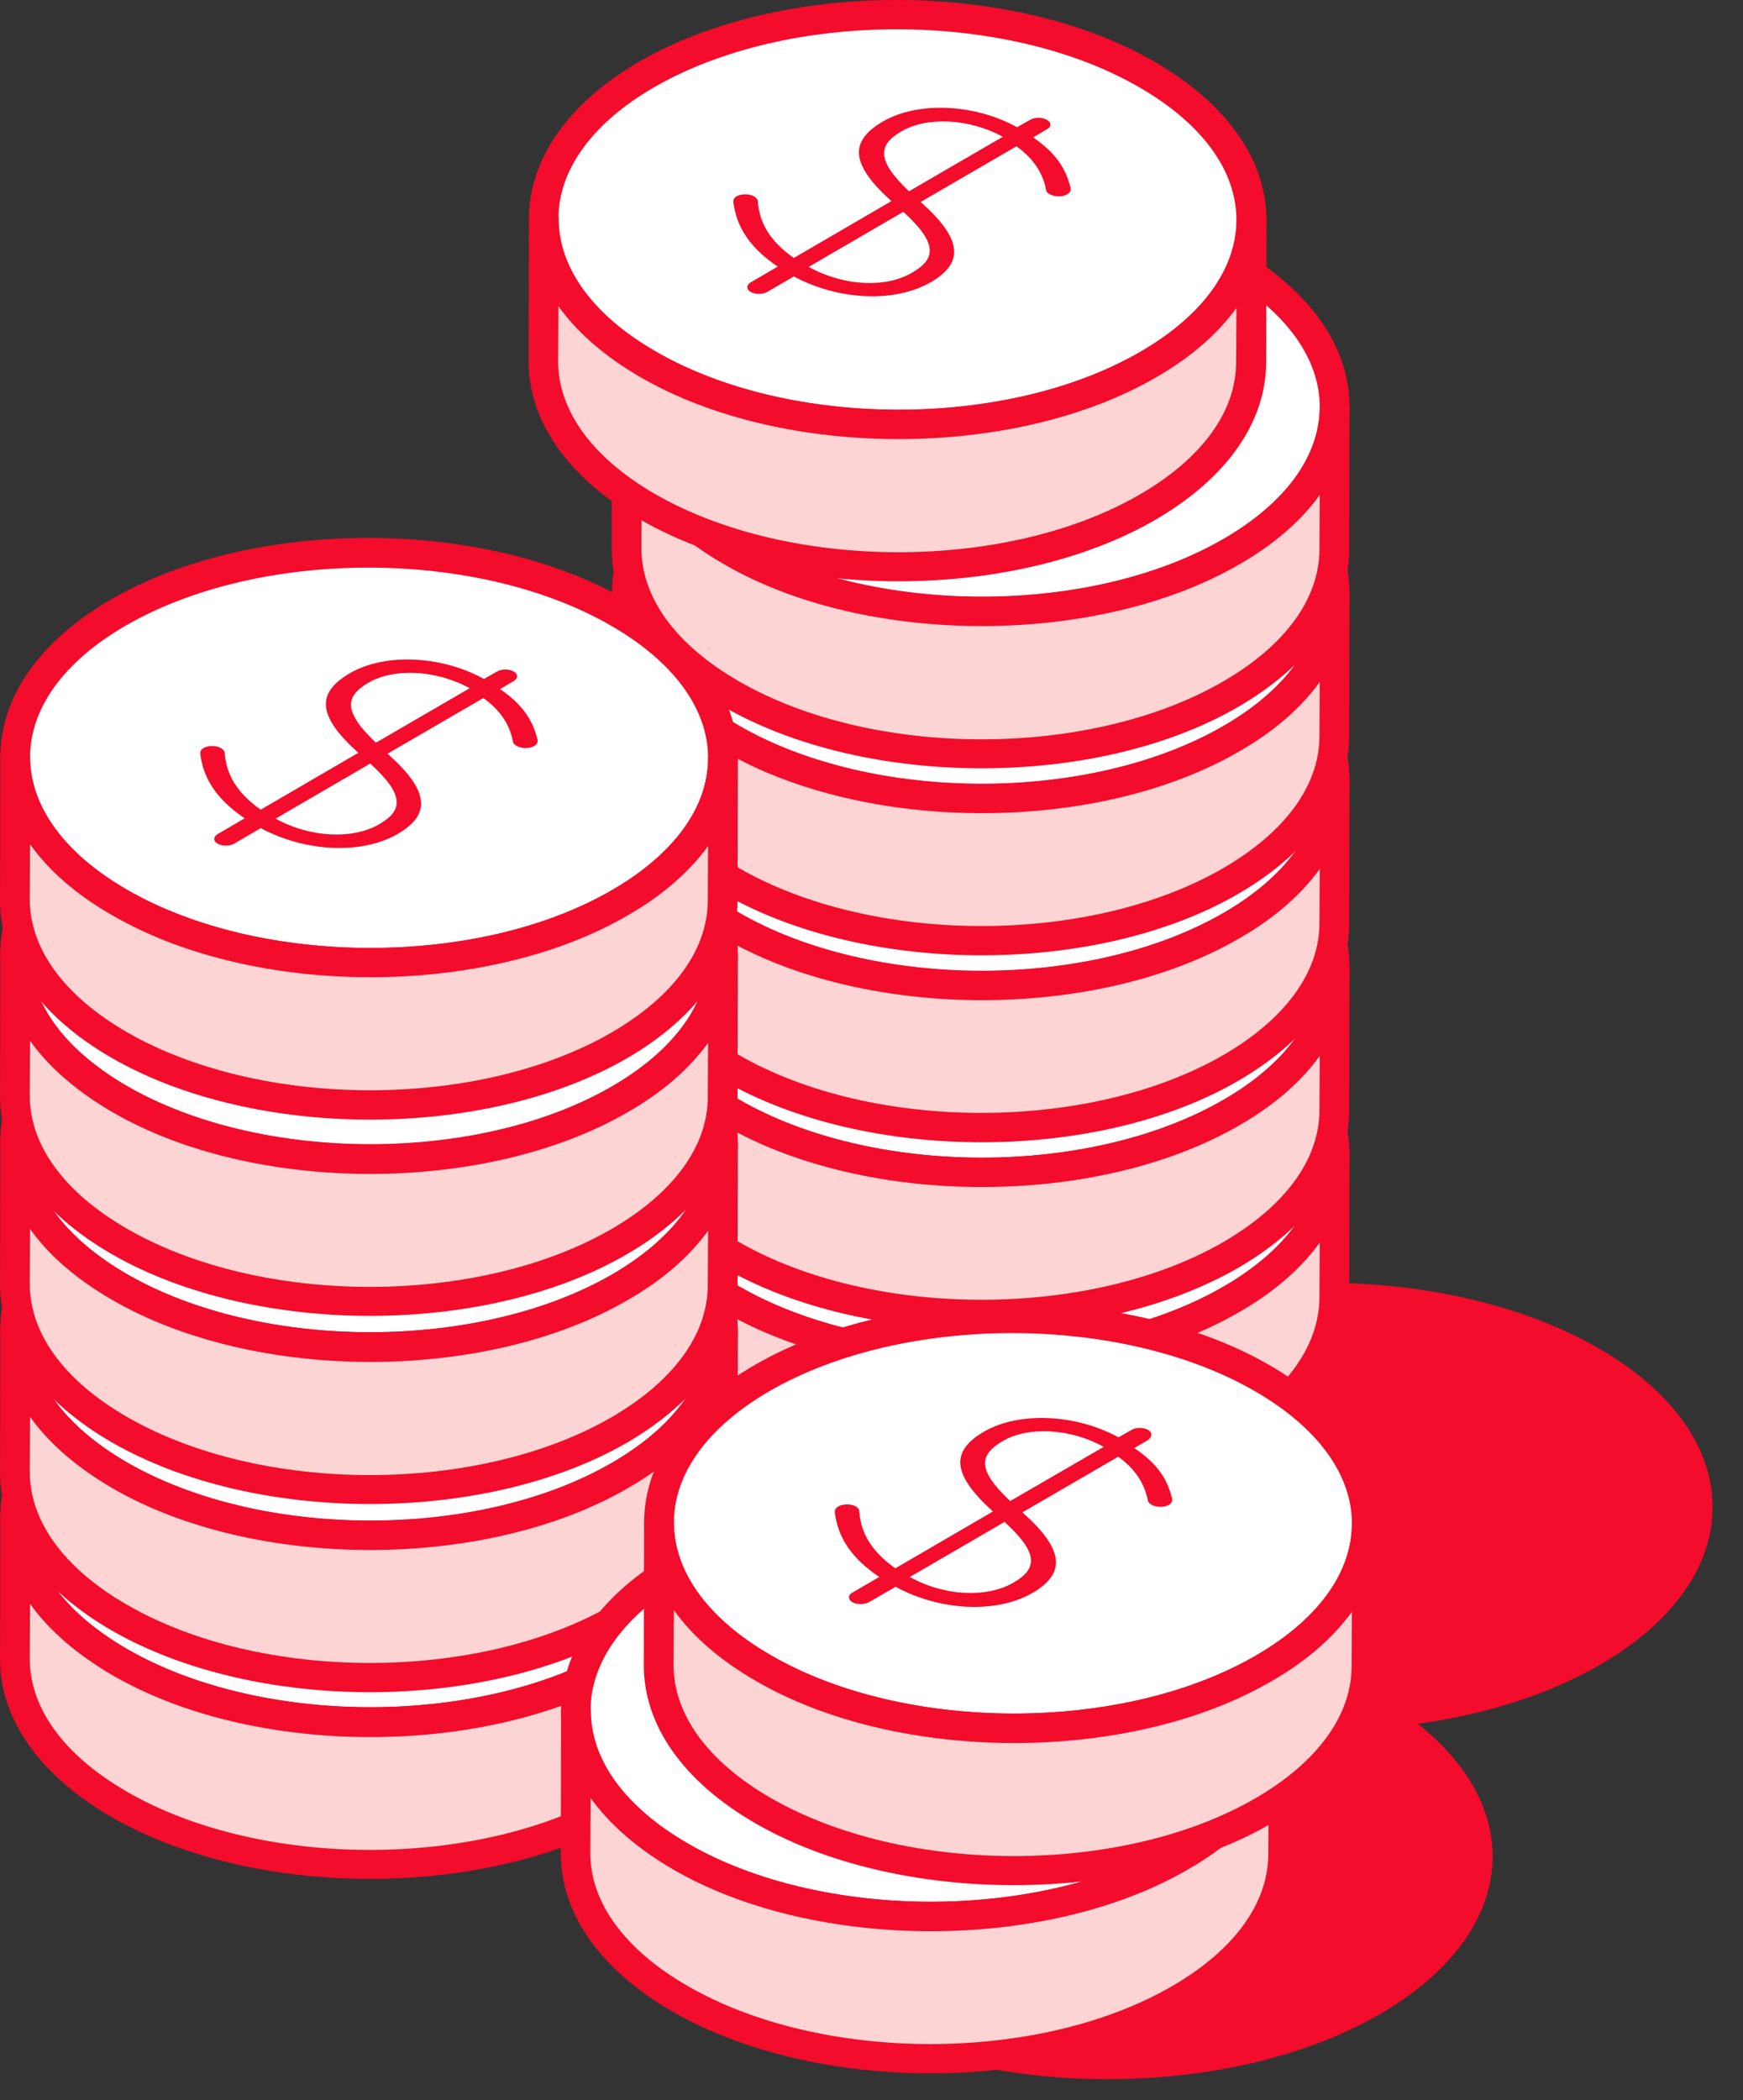 <svg width="44" height="53" viewBox="0 0 44 53" fill="none" xmlns="http://www.w3.org/2000/svg">
<rect x="0" y="0" width="44" height="53" fill="#333333" stroke="none"/>
<path d="M34.803 42.838C30.986 40.637 24.818 40.637 21.023 42.838C17.229 45.04 17.251 48.616 21.068 50.818C24.885 53.019 31.054 53.019 34.848 50.818C38.643 48.616 38.62 45.04 34.803 42.838Z" fill="#F30C2B"/>
<path d="M40.356 34.025C36.539 31.823 30.37 31.823 26.576 34.025C22.781 36.226 22.804 39.803 26.621 42.004C30.438 44.206 36.606 44.206 40.401 42.004C44.195 39.803 44.173 36.226 40.356 34.025Z" fill="#F30C2B"/>
<path d="M33.699 33.867L33.691 37.458C33.684 38.773 32.82 40.088 31.091 41.095C27.613 43.116 21.955 43.116 18.461 41.095C16.703 40.081 15.824 38.743 15.824 37.413L15.831 33.822C15.824 35.152 16.71 36.489 18.469 37.503C21.97 39.525 27.628 39.525 31.099 37.503C32.827 36.497 33.691 35.189 33.699 33.867Z" fill="#FCD4D4"/>
<path d="M24.78 42.973C22.421 42.973 20.069 42.455 18.266 41.418C16.44 40.366 15.433 38.938 15.441 37.406L15.448 33.814C15.448 33.604 15.613 33.438 15.824 33.438C16.034 33.438 16.199 33.611 16.199 33.814V33.822C16.199 35.069 17.071 36.264 18.649 37.173C22.038 39.126 27.538 39.134 30.904 37.173C32.452 36.271 33.308 35.099 33.316 33.859C33.316 33.649 33.466 33.484 33.691 33.484C33.902 33.484 34.067 33.656 34.067 33.859L34.059 37.451C34.052 38.961 33.068 40.366 31.279 41.41C29.491 42.455 27.139 42.973 24.78 42.973ZM16.199 36.031L16.192 37.413C16.192 38.668 17.056 39.855 18.641 40.772C22.03 42.733 27.53 42.733 30.896 40.772C32.444 39.87 33.3 38.698 33.308 37.458L33.316 36.076C32.842 36.73 32.166 37.323 31.287 37.827C27.71 39.9 21.872 39.908 18.281 37.827C17.379 37.308 16.673 36.699 16.199 36.031Z" fill="#F30C2B"/>
<path d="M31.061 30.185C34.563 32.206 34.578 35.482 31.099 37.503C27.62 39.525 21.962 39.525 18.469 37.503C14.967 35.482 14.952 32.206 18.431 30.185C21.902 28.164 27.56 28.164 31.061 30.185Z" fill="white"/>
<path d="M24.788 39.389C22.428 39.389 20.076 38.871 18.273 37.834C16.455 36.782 15.448 35.362 15.448 33.837C15.448 32.319 16.432 30.906 18.228 29.862C21.805 27.788 27.643 27.781 31.242 29.862C33.06 30.914 34.067 32.334 34.067 33.859C34.067 35.377 33.083 36.79 31.287 37.834C29.499 38.871 27.147 39.389 24.788 39.389ZM24.735 29.043C22.518 29.043 20.302 29.531 18.611 30.508C17.056 31.41 16.2 32.59 16.2 33.829C16.2 35.077 17.071 36.264 18.649 37.18C22.038 39.134 27.538 39.141 30.904 37.18C32.459 36.279 33.316 35.099 33.316 33.859C33.316 32.612 32.444 31.425 30.866 30.516C29.175 29.531 26.951 29.043 24.735 29.043Z" fill="#F30C2B"/>
<path d="M31.061 25.467C34.563 27.488 34.578 30.764 31.099 32.785C27.62 34.806 21.962 34.806 18.469 32.785C14.967 30.764 14.952 27.488 18.431 25.467C21.902 23.445 27.56 23.445 31.061 25.467Z" fill="white"/>
<path d="M24.788 34.671C22.436 34.671 20.076 34.152 18.273 33.115C16.455 32.063 15.448 30.643 15.448 29.118C15.448 27.6 16.432 26.188 18.228 25.143C21.805 23.062 27.643 23.062 31.242 25.143C33.06 26.195 34.067 27.615 34.067 29.141C34.067 30.659 33.083 32.071 31.279 33.115C29.499 34.152 27.147 34.671 24.788 34.671ZM24.735 24.325C22.518 24.325 20.302 24.813 18.611 25.797C17.056 26.699 16.2 27.878 16.2 29.118C16.2 30.365 17.071 31.553 18.649 32.462C22.038 34.423 27.538 34.423 30.904 32.462C32.459 31.56 33.316 30.381 33.316 29.141C33.316 27.893 32.444 26.706 30.866 25.797C29.175 24.813 26.951 24.325 24.735 24.325Z" fill="#F30C2B"/>
<path d="M33.699 29.156L33.691 32.747C33.684 34.062 32.82 35.377 31.091 36.384C27.613 38.405 21.955 38.405 18.461 36.384C16.703 35.37 15.824 34.032 15.824 32.702L15.831 29.111C15.824 30.441 16.71 31.778 18.469 32.792C21.97 34.813 27.628 34.813 31.099 32.792C32.827 31.785 33.691 30.471 33.699 29.156Z" fill="#FCD4D4"/>
<path d="M24.78 38.255C22.421 38.255 20.069 37.736 18.266 36.699C16.44 35.648 15.433 34.22 15.441 32.687L15.448 29.096C15.448 28.885 15.613 28.72 15.824 28.72C16.034 28.72 16.199 28.893 16.199 29.096V29.103C16.199 30.35 17.071 31.545 18.649 32.454C22.038 34.415 27.538 34.415 30.904 32.454C32.452 31.553 33.308 30.381 33.316 29.141C33.316 28.93 33.481 28.765 33.691 28.765C33.902 28.765 34.067 28.938 34.067 29.141L34.059 32.732C34.052 34.242 33.068 35.648 31.279 36.692C29.491 37.736 27.139 38.255 24.78 38.255ZM16.199 31.312L16.192 32.695C16.192 33.949 17.056 35.137 18.641 36.053C22.03 38.007 27.53 38.014 30.896 36.053C32.444 35.152 33.3 33.98 33.308 32.74L33.316 31.357C32.842 32.011 32.166 32.605 31.287 33.108C27.71 35.189 21.88 35.189 18.281 33.108C17.379 32.59 16.673 31.981 16.199 31.312Z" fill="#F30C2B"/>
<path d="M31.061 20.748C34.563 22.769 34.578 26.045 31.099 28.066C27.62 30.087 21.962 30.087 18.469 28.066C14.967 26.045 14.952 22.769 18.431 20.748C21.902 18.727 27.56 18.727 31.061 20.748Z" fill="white"/>
<path d="M24.788 29.952C22.436 29.952 20.076 29.434 18.273 28.397C16.455 27.345 15.448 25.925 15.448 24.4C15.448 22.882 16.432 21.469 18.228 20.425C21.805 18.351 27.643 18.344 31.242 20.425C33.06 21.477 34.067 22.897 34.067 24.422C34.067 25.94 33.083 27.352 31.279 28.397C29.499 29.434 27.147 29.952 24.788 29.952ZM24.735 19.606C22.518 19.606 20.302 20.094 18.611 21.079C17.056 21.98 16.2 23.16 16.2 24.4C16.2 25.647 17.071 26.834 18.649 27.743C22.038 29.704 27.538 29.704 30.904 27.743C32.459 26.842 33.316 25.662 33.316 24.422C33.316 23.175 32.444 21.988 30.866 21.079C29.175 20.094 26.951 19.606 24.735 19.606Z" fill="#F30C2B"/>
<path d="M33.699 24.437L33.691 28.029C33.684 29.344 32.82 30.659 31.091 31.665C27.613 33.687 21.955 33.687 18.461 31.665C16.703 30.651 15.824 29.314 15.824 27.984L15.831 24.392C15.824 25.722 16.71 27.059 18.469 28.074C21.97 30.095 27.628 30.095 31.099 28.074C32.827 27.067 33.691 25.752 33.699 24.437Z" fill="#FCD4D4"/>
<path d="M24.78 33.544C22.421 33.544 20.069 33.025 18.266 31.988C16.44 30.936 15.433 29.509 15.441 27.976L15.448 24.385C15.448 24.174 15.613 24.009 15.824 24.009C16.034 24.009 16.199 24.182 16.199 24.385V24.392C16.199 25.639 17.071 26.834 18.649 27.743C22.038 29.704 27.538 29.704 30.904 27.743C32.452 26.842 33.308 25.669 33.316 24.43C33.316 24.219 33.481 24.054 33.691 24.054C33.879 24.047 34.067 24.219 34.067 24.43L34.059 28.021C34.052 29.531 33.068 30.936 31.279 31.981C29.491 33.018 27.132 33.544 24.78 33.544ZM16.199 26.594L16.192 27.976C16.192 29.231 17.056 30.418 18.641 31.335C22.03 33.288 27.53 33.288 30.896 31.335C32.444 30.433 33.3 29.261 33.308 28.029L33.316 26.646C32.842 27.3 32.166 27.893 31.287 28.397C27.71 30.471 21.88 30.478 18.281 28.397C17.379 27.871 16.673 27.262 16.199 26.594Z" fill="#F30C2B"/>
<path d="M31.061 16.037C34.563 18.058 34.578 21.334 31.099 23.355C27.62 25.376 21.962 25.376 18.469 23.355C14.967 21.334 14.952 18.058 18.431 16.037C21.902 14.016 27.56 14.016 31.061 16.037Z" fill="white"/>
<path d="M24.788 25.234C22.428 25.234 20.076 24.715 18.273 23.678C16.455 22.626 15.448 21.206 15.448 19.681C15.448 18.163 16.432 16.758 18.228 15.714C21.805 13.633 27.643 13.633 31.242 15.714C33.06 16.766 34.067 18.186 34.067 19.711C34.067 21.229 33.083 22.641 31.287 23.686C29.499 24.715 27.147 25.234 24.788 25.234ZM24.735 14.887C22.518 14.887 20.302 15.376 18.611 16.36C17.056 17.262 16.2 18.441 16.2 19.681C16.2 20.928 17.071 22.116 18.649 23.032C22.038 24.993 27.538 24.993 30.904 23.032C32.459 22.131 33.316 20.951 33.316 19.711C33.316 18.464 32.444 17.277 30.866 16.367C29.175 15.383 26.951 14.887 24.735 14.887Z" fill="#F30C2B"/>
<path d="M33.699 19.719L33.691 23.31C33.684 24.625 32.82 25.94 31.091 26.947C27.613 28.968 21.955 28.968 18.461 26.947C16.703 25.932 15.824 24.595 15.824 23.265L15.831 19.674C15.824 21.003 16.71 22.341 18.469 23.355C21.97 25.376 27.628 25.376 31.099 23.355C32.827 22.348 33.691 21.034 33.699 19.719Z" fill="#FCD4D4"/>
<path d="M24.78 28.825C22.421 28.825 20.069 28.307 18.266 27.27C16.44 26.218 15.433 24.79 15.441 23.258L15.448 19.666C15.448 19.456 15.613 19.29 15.824 19.29C16.034 19.29 16.199 19.463 16.199 19.666V19.674C16.199 20.921 17.071 22.116 18.649 23.025C22.038 24.986 27.538 24.986 30.904 23.025C32.452 22.123 33.308 20.951 33.316 19.711C33.316 19.501 33.481 19.335 33.691 19.335C33.902 19.335 34.067 19.508 34.067 19.711L34.059 23.303C34.052 24.813 33.068 26.218 31.279 27.262C29.491 28.307 27.139 28.825 24.78 28.825ZM16.199 21.875L16.192 23.258C16.192 24.512 17.056 25.7 18.641 26.616C22.03 28.577 27.53 28.57 30.896 26.616C32.444 25.715 33.3 24.542 33.308 23.31L33.316 21.928C32.842 22.581 32.166 23.175 31.287 23.678C27.71 25.76 21.872 25.76 18.281 23.678C17.379 23.16 16.673 22.544 16.199 21.875Z" fill="#F30C2B"/>
<path d="M31.061 11.318C34.563 13.339 34.578 16.616 31.099 18.637C27.62 20.658 21.962 20.658 18.469 18.637C14.967 16.616 14.952 13.339 18.431 11.318C21.902 9.297 27.56 9.297 31.061 11.318Z" fill="white"/>
<path d="M24.788 20.515C22.436 20.515 20.076 19.997 18.273 18.96C16.455 17.908 15.448 16.488 15.448 14.963C15.448 13.445 16.432 12.032 18.228 10.988C21.805 8.914 27.643 8.906 31.242 10.988C33.06 12.04 34.067 13.46 34.067 14.985C34.067 16.503 33.083 17.915 31.287 18.96C29.499 19.997 27.147 20.515 24.788 20.515ZM24.735 10.176C22.518 10.176 20.302 10.665 18.611 11.642C17.056 12.543 16.2 13.723 16.2 14.963C16.2 16.21 17.071 17.397 18.649 18.314C22.038 20.275 27.538 20.275 30.904 18.314C32.459 17.412 33.316 16.232 33.316 14.992C33.316 13.745 32.444 12.558 30.866 11.649C29.175 10.665 26.951 10.176 24.735 10.176Z" fill="#F30C2B"/>
<path d="M33.699 15L33.691 18.591C33.684 19.906 32.82 21.221 31.091 22.228C27.613 24.249 21.955 24.249 18.461 22.228C16.703 21.214 15.824 19.876 15.824 18.546L15.831 14.955C15.824 16.285 16.71 17.622 18.469 18.637C21.97 20.658 27.628 20.658 31.099 18.637C32.827 17.63 33.691 16.315 33.699 15Z" fill="#FCD4D4"/>
<path d="M24.78 24.107C22.421 24.107 20.069 23.588 18.266 22.551C16.44 21.499 15.433 20.072 15.441 18.539L15.448 14.947C15.448 14.737 15.613 14.572 15.824 14.572C16.034 14.572 16.199 14.745 16.199 14.947V14.955C16.199 16.202 17.071 17.397 18.649 18.306C22.038 20.267 27.538 20.267 30.904 18.306C32.452 17.404 33.308 16.232 33.316 14.992C33.316 14.782 33.481 14.617 33.691 14.617C33.902 14.617 34.067 14.79 34.067 14.992L34.059 18.584C34.052 20.094 33.068 21.499 31.279 22.544C29.491 23.588 27.139 24.107 24.78 24.107ZM16.199 17.156L16.192 18.539C16.192 19.794 17.056 20.981 18.641 21.898C22.03 23.859 27.53 23.859 30.896 21.898C32.444 20.996 33.3 19.824 33.308 18.591L33.316 17.209C32.842 17.863 32.166 18.456 31.287 18.96C27.71 21.041 21.872 21.041 18.281 18.96C17.379 18.441 16.673 17.833 16.199 17.156Z" fill="#F30C2B"/>
<path d="M31.061 6.6C34.563 8.621 34.578 11.897 31.099 13.918C27.62 15.939 21.962 15.939 18.469 13.918C14.967 11.897 14.952 8.621 18.431 6.6C21.902 4.579 27.56 4.579 31.061 6.6Z" fill="white"/>
<path d="M24.788 15.796C22.428 15.796 20.076 15.278 18.273 14.241C16.455 13.189 15.448 11.769 15.448 10.244C15.448 8.726 16.432 7.314 18.228 6.269C21.805 4.188 27.643 4.188 31.242 6.269C33.06 7.321 34.067 8.741 34.067 10.266C34.067 11.784 33.083 13.197 31.287 14.241C29.499 15.278 27.147 15.796 24.788 15.796ZM24.735 5.458C22.518 5.458 20.302 5.946 18.611 6.923C17.056 7.824 16.2 9.004 16.2 10.244C16.2 11.491 17.071 12.678 18.649 13.595C22.038 15.549 27.538 15.556 30.904 13.595C32.459 12.693 33.316 11.514 33.316 10.274C33.316 9.027 32.444 7.84 30.866 6.93C29.175 5.946 26.951 5.458 24.735 5.458Z" fill="#F30C2B"/>
<path d="M33.699 10.281L33.691 13.873C33.684 15.188 32.82 16.503 31.091 17.51C27.613 19.531 21.955 19.531 18.461 17.51C16.703 16.495 15.824 15.158 15.824 13.828L15.831 10.236C15.824 11.566 16.71 12.904 18.469 13.918C21.97 15.939 27.628 15.939 31.099 13.918C32.827 12.911 33.691 11.596 33.699 10.281Z" fill="#FCD4D4"/>
<path d="M24.78 19.388C22.421 19.388 20.069 18.87 18.266 17.833C16.44 16.781 15.433 15.353 15.441 13.82L15.448 10.229C15.448 10.018 15.636 9.861 15.824 9.853C16.034 9.853 16.199 10.026 16.199 10.229V10.236C16.199 11.484 17.071 12.678 18.649 13.588C22.038 15.541 27.538 15.549 30.904 13.588C32.452 12.686 33.308 11.514 33.316 10.274C33.316 10.064 33.481 9.898 33.691 9.898C33.879 9.898 34.067 10.064 34.067 10.274L34.059 13.866C34.052 15.376 33.068 16.781 31.279 17.825C29.491 18.87 27.139 19.388 24.78 19.388ZM16.199 12.445L16.192 13.828C16.192 15.083 17.056 16.27 18.641 17.186C22.03 19.148 27.53 19.148 30.896 17.186C32.444 16.285 33.3 15.113 33.308 13.873L33.316 12.491C32.842 13.144 32.166 13.738 31.287 14.241C27.71 16.315 21.872 16.323 18.281 14.241C17.379 13.723 16.673 13.114 16.199 12.445Z" fill="#F30C2B"/>
<path d="M28.958 1.881C32.459 3.902 32.474 7.178 28.995 9.2C25.516 11.221 19.859 11.221 16.365 9.2C12.863 7.178 12.848 3.902 16.327 1.881C19.806 -0.14 25.456 -0.14 28.958 1.881Z" fill="white"/>
<path d="M22.691 11.085C20.34 11.085 17.98 10.567 16.177 9.53C14.359 8.478 13.352 7.058 13.352 5.533C13.352 4.015 14.336 2.603 16.132 1.558C19.708 -0.516 25.546 -0.523 29.145 1.558C30.964 2.61 31.971 4.03 31.971 5.555C31.971 7.073 30.986 8.486 29.183 9.53C27.402 10.559 25.043 11.085 22.691 11.085ZM22.631 0.739C20.415 0.739 18.198 1.228 16.508 2.204C14.952 3.106 14.096 4.286 14.096 5.525C14.096 6.773 14.967 7.96 16.545 8.869C19.934 10.83 25.434 10.83 28.8 8.869C30.355 7.967 31.212 6.788 31.212 5.548C31.212 4.301 30.34 3.113 28.762 2.204C27.079 1.228 24.855 0.739 22.631 0.739Z" fill="#F30C2B"/>
<path d="M31.595 5.563L31.587 9.154C31.587 10.469 30.716 11.784 28.988 12.791C25.509 14.812 19.851 14.812 16.357 12.791C14.599 11.777 13.72 10.439 13.72 9.109L13.727 5.518C13.727 6.848 14.607 8.185 16.365 9.2C19.866 11.221 25.524 11.221 28.995 9.2C30.723 8.193 31.595 6.878 31.595 5.563Z" fill="#FCD4D4"/>
<path d="M22.684 14.669C20.324 14.669 17.973 14.151 16.169 13.114C14.344 12.062 13.337 10.635 13.344 9.102L13.352 5.51C13.352 5.3 13.517 5.135 13.727 5.135C13.938 5.135 14.103 5.307 14.103 5.51V5.518C14.103 6.765 14.975 7.96 16.553 8.869C19.941 10.83 25.441 10.83 28.807 8.869C30.355 7.967 31.212 6.795 31.219 5.555C31.219 5.345 31.384 5.18 31.595 5.18C31.805 5.18 31.971 5.353 31.971 5.555L31.963 9.147C31.956 10.657 30.971 12.062 29.183 13.107C27.387 14.151 25.035 14.669 22.684 14.669ZM14.096 7.727L14.088 9.109C14.088 10.364 14.952 11.551 16.538 12.468C19.926 14.421 25.426 14.429 28.792 12.468C30.34 11.566 31.197 10.394 31.204 9.154L31.212 7.772C30.738 8.426 30.062 9.019 29.183 9.523C25.607 11.596 19.776 11.604 16.177 9.523C15.275 9.004 14.576 8.396 14.096 7.727Z" fill="#F30C2B"/>
<path d="M15.621 34.626C19.122 36.647 19.137 39.923 15.659 41.944C12.18 43.965 6.522 43.965 3.028 41.944C-0.473 39.923 -0.488 36.647 2.99 34.626C6.462 32.605 12.12 32.605 15.621 34.626Z" fill="white"/>
<path d="M9.347 43.83C6.988 43.83 4.636 43.311 2.833 42.275C1.014 41.223 0.008 39.803 0.008 38.277C0.008 36.76 0.992 35.347 2.788 34.303C6.364 32.221 12.202 32.221 15.801 34.303C17.619 35.355 18.626 36.775 18.626 38.3C18.626 39.818 17.642 41.23 15.846 42.275C14.058 43.311 11.706 43.83 9.347 43.83ZM9.294 33.484C7.078 33.484 4.861 33.972 3.171 34.949C1.615 35.85 0.759 37.03 0.759 38.27C0.759 39.517 1.631 40.704 3.208 41.613C6.597 43.567 12.097 43.574 15.463 41.613C17.018 40.712 17.875 39.532 17.875 38.292C17.875 37.045 17.003 35.858 15.425 34.949C13.735 33.972 11.511 33.484 9.294 33.484Z" fill="#F30C2B"/>
<path d="M18.258 38.307L18.251 41.899C18.243 43.214 17.379 44.529 15.651 45.535C12.172 47.557 6.514 47.557 3.021 45.535C1.262 44.521 0.383 43.184 0.383 41.854L0.391 38.262C0.383 39.592 1.27 40.93 3.028 41.944C6.529 43.965 12.187 43.965 15.659 41.944C17.387 40.937 18.251 39.63 18.258 38.307Z" fill="#FCD4D4"/>
<path d="M9.339 47.414C6.988 47.414 4.628 46.895 2.825 45.859C0.999 44.807 -0.007 43.379 4.17526e-05 41.846L0.008 38.255C0.008 38.044 0.173 37.879 0.383 37.879C0.594 37.879 0.759 38.052 0.759 38.255C0.759 39.51 1.623 40.697 3.208 41.613C6.597 43.567 12.097 43.575 15.463 41.613C17.011 40.712 17.867 39.54 17.875 38.307C17.875 38.097 18.04 37.932 18.251 37.932C18.453 37.962 18.626 38.105 18.626 38.307L18.619 41.899C18.611 43.409 17.627 44.814 15.839 45.859C14.05 46.895 11.699 47.414 9.339 47.414ZM0.759 40.471L0.751 41.854C0.751 43.109 1.615 44.296 3.201 45.212C6.59 47.173 12.089 47.173 15.456 45.212C17.003 44.311 17.86 43.139 17.867 41.906L17.875 40.524C17.402 41.178 16.725 41.771 15.846 42.275C12.27 44.356 6.432 44.356 2.84 42.275C1.939 41.749 1.232 41.14 0.759 40.471Z" fill="#F30C2B"/>
<path d="M15.621 29.907C19.122 31.928 19.137 35.204 15.659 37.225C12.18 39.246 6.522 39.246 3.028 37.225C-0.473 35.204 -0.488 31.928 2.99 29.907C6.462 27.886 12.12 27.886 15.621 29.907Z" fill="white"/>
<path d="M9.347 39.111C6.988 39.111 4.636 38.593 2.833 37.556C1.014 36.504 0.008 35.084 0.008 33.559C0.008 32.041 0.992 30.628 2.788 29.584C6.364 27.51 12.202 27.503 15.801 29.584C17.619 30.636 18.626 32.056 18.626 33.581C18.626 35.099 17.642 36.512 15.846 37.556C14.058 38.593 11.706 39.111 9.347 39.111ZM9.294 28.765C7.078 28.765 4.861 29.253 3.171 30.238C1.615 31.139 0.759 32.319 0.759 33.559C0.759 34.806 1.631 35.993 3.208 36.91C6.597 38.863 12.097 38.871 15.463 36.91C17.018 36.008 17.875 34.828 17.875 33.589C17.875 32.342 17.003 31.154 15.425 30.245C13.735 29.253 11.511 28.765 9.294 28.765Z" fill="#F30C2B"/>
<path d="M18.258 33.596L18.251 37.188C18.243 38.503 17.379 39.818 15.651 40.824C12.172 42.846 6.514 42.846 3.021 40.824C1.262 39.81 0.383 38.473 0.383 37.143L0.391 33.551C0.383 34.881 1.27 36.219 3.028 37.233C6.529 39.254 12.187 39.254 15.659 37.233C17.387 36.226 18.251 34.911 18.258 33.596Z" fill="#FCD4D4"/>
<path d="M9.339 42.703C6.988 42.703 4.628 42.184 2.825 41.148C0.999 40.096 -0.007 38.668 4.17526e-05 37.135L0.008 33.544C0.008 33.333 0.173 33.168 0.383 33.168C0.594 33.168 0.759 33.341 0.759 33.544C0.759 34.798 1.623 35.986 3.208 36.902C6.597 38.856 12.097 38.863 15.463 36.902C17.011 36.001 17.867 34.828 17.875 33.589C17.875 33.378 18.04 33.213 18.251 33.213C18.461 33.213 18.626 33.386 18.626 33.589L18.619 37.18C18.611 38.691 17.627 40.096 15.839 41.14C14.05 42.177 11.699 42.703 9.339 42.703ZM0.759 35.753L0.751 37.135C0.751 38.39 1.615 39.577 3.201 40.494C6.59 42.455 12.089 42.455 15.456 40.494C17.003 39.592 17.86 38.42 17.867 37.188L17.875 35.805C17.402 36.459 16.725 37.053 15.846 37.556C12.27 39.63 6.432 39.637 2.84 37.556C1.939 37.03 1.232 36.421 0.759 35.753Z" fill="#F30C2B"/>
<path d="M15.621 25.166C19.122 27.187 19.137 30.463 15.659 32.484C12.18 34.505 6.522 34.505 3.028 32.484C-0.473 30.463 -0.488 27.187 2.99 25.166C6.462 23.145 12.12 23.145 15.621 25.166Z" fill="white"/>
<path d="M9.347 34.363C6.995 34.363 4.636 33.844 2.833 32.807C1.014 31.756 0.008 30.335 0.008 28.81C0.008 27.292 0.992 25.88 2.788 24.835C6.364 22.754 12.202 22.754 15.801 24.835C17.619 25.887 18.626 27.307 18.626 28.833C18.626 30.35 17.642 31.763 15.846 32.807C14.058 33.844 11.706 34.363 9.347 34.363ZM9.294 24.024C7.078 24.024 4.861 24.512 3.171 25.489C1.615 26.391 0.759 27.57 0.759 28.81C0.759 30.057 1.631 31.244 3.208 32.154C6.597 34.107 12.097 34.107 15.463 32.154C17.018 31.252 17.875 30.072 17.875 28.833C17.875 27.585 17.003 26.398 15.425 25.489C13.735 24.512 11.511 24.024 9.294 24.024Z" fill="#F30C2B"/>
<path d="M18.258 28.848L18.251 32.439C18.243 33.754 17.379 35.069 15.651 36.076C12.172 38.097 6.514 38.097 3.021 36.076C1.262 35.062 0.383 33.724 0.383 32.394L0.391 28.803C0.383 30.133 1.27 31.47 3.028 32.484C6.529 34.505 12.187 34.505 15.659 32.484C17.387 31.477 18.251 30.163 18.258 28.848Z" fill="#FCD4D4"/>
<path d="M9.339 37.954C6.98 37.954 4.628 37.436 2.825 36.399C0.999 35.347 -0.007 33.919 4.17526e-05 32.387L0.008 28.795C0.008 28.585 0.173 28.419 0.383 28.419C0.594 28.412 0.759 28.592 0.759 28.795C0.759 30.05 1.623 31.237 3.208 32.154C6.597 34.107 12.097 34.107 15.463 32.154C17.011 31.252 17.867 30.08 17.875 28.848C17.875 28.637 18.04 28.472 18.251 28.472C18.461 28.472 18.626 28.645 18.626 28.848L18.619 32.439C18.611 33.949 17.627 35.355 15.839 36.399C14.05 37.436 11.699 37.954 9.339 37.954ZM0.759 31.012L0.751 32.394C0.751 33.649 1.615 34.836 3.201 35.753C6.59 37.714 12.089 37.714 15.456 35.753C17.003 34.851 17.86 33.679 17.867 32.439L17.875 31.057C17.402 31.71 16.725 32.304 15.846 32.807C12.27 34.889 6.439 34.889 2.84 32.807C1.939 32.289 1.232 31.68 0.759 31.012Z" fill="#F30C2B"/>
<path d="M15.621 20.417C19.122 22.439 19.137 25.715 15.659 27.736C12.18 29.757 6.522 29.757 3.028 27.736C-0.473 25.715 -0.488 22.439 2.99 20.417C6.462 18.396 12.12 18.396 15.621 20.417Z" fill="white"/>
<path d="M9.347 29.622C6.988 29.622 4.636 29.103 2.833 28.066C1.014 27.014 0.008 25.594 0.008 24.069C0.008 22.551 0.992 21.139 2.788 20.094C6.364 18.02 12.202 18.013 15.801 20.094C17.619 21.146 18.626 22.566 18.626 24.092C18.626 25.609 17.642 27.022 15.846 28.066C14.058 29.103 11.706 29.622 9.347 29.622ZM9.294 19.275C7.078 19.275 4.861 19.764 3.171 20.741C1.615 21.642 0.759 22.822 0.759 24.061C0.759 25.309 1.631 26.496 3.208 27.413C6.597 29.366 12.097 29.374 15.463 27.413C17.018 26.511 17.875 25.331 17.875 24.092C17.875 22.844 17.003 21.657 15.425 20.748C13.735 19.764 11.511 19.275 9.294 19.275Z" fill="#F30C2B"/>
<path d="M18.258 24.099L18.251 27.691C18.243 29.006 17.379 30.32 15.651 31.327C12.172 33.348 6.514 33.348 3.021 31.327C1.262 30.313 0.383 28.975 0.383 27.645L0.391 24.054C0.383 25.384 1.27 26.721 3.028 27.736C6.529 29.757 12.187 29.757 15.659 27.736C17.387 26.729 18.251 25.422 18.258 24.099Z" fill="#FCD4D4"/>
<path d="M9.339 33.206C6.988 33.206 4.628 32.687 2.825 31.65C0.999 30.598 -0.007 29.171 4.17526e-05 27.638L0.008 24.047C0.008 23.836 0.173 23.671 0.383 23.671C0.594 23.671 0.759 23.844 0.759 24.047C0.759 25.301 1.623 26.488 3.208 27.405C6.597 29.359 12.097 29.366 15.463 27.405C17.011 26.503 17.867 25.331 17.875 24.091C17.875 23.881 18.04 23.716 18.251 23.716C18.461 23.716 18.626 23.889 18.626 24.091L18.619 27.683C18.611 29.193 17.627 30.598 15.839 31.643C14.05 32.687 11.699 33.206 9.339 33.206ZM0.759 26.263L0.751 27.645C0.751 28.9 1.615 30.087 3.201 31.004C6.59 32.965 12.089 32.965 15.456 31.004C17.003 30.102 17.86 28.93 17.867 27.698L17.875 26.316C17.402 26.969 16.725 27.563 15.846 28.066C12.27 30.14 6.432 30.148 2.84 28.066C1.939 27.54 1.232 26.932 0.759 26.263Z" fill="#F30C2B"/>
<path d="M15.621 15.466C19.122 17.487 19.137 20.763 15.659 22.784C12.18 24.805 6.522 24.805 3.028 22.784C-0.473 20.763 -0.488 17.487 2.99 15.466C6.462 13.445 12.12 13.445 15.621 15.466Z" fill="white"/>
<path d="M9.347 24.663C6.988 24.663 4.636 24.144 2.833 23.107C1.014 22.055 0.008 20.635 0.008 19.11C0.008 17.592 0.992 16.18 2.788 15.135C6.364 13.054 12.202 13.054 15.801 15.135C17.619 16.187 18.626 17.607 18.626 19.133C18.626 20.65 17.642 22.063 15.846 23.107C14.058 24.144 11.706 24.663 9.347 24.663ZM9.294 14.324C7.078 14.324 4.861 14.812 3.171 15.789C1.615 16.691 0.759 17.87 0.759 19.11C0.759 20.357 1.631 21.544 3.208 22.454C6.597 24.407 12.097 24.415 15.463 22.454C17.018 21.552 17.875 20.372 17.875 19.133C17.875 17.885 17.003 16.698 15.425 15.789C13.735 14.812 11.511 14.324 9.294 14.324Z" fill="#F30C2B"/>
<path d="M18.258 19.148L18.251 22.739C18.243 24.054 17.379 25.369 15.651 26.376C12.172 28.397 6.514 28.397 3.021 26.376C1.262 25.361 0.383 24.024 0.383 22.694L0.391 19.102C0.383 20.432 1.27 21.77 3.028 22.784C6.529 24.805 12.187 24.805 15.659 22.784C17.387 21.777 18.251 20.462 18.258 19.148Z" fill="#FCD4D4"/>
<path d="M9.339 28.254C6.98 28.254 4.628 27.736 2.825 26.699C0.999 25.647 -0.007 24.219 4.17526e-05 22.686L0.008 19.095C0.008 18.885 0.173 18.719 0.383 18.719C0.594 18.719 0.759 18.892 0.759 19.095C0.759 20.35 1.623 21.537 3.208 22.454C6.597 24.407 12.097 24.415 15.463 22.454C17.011 21.552 17.867 20.38 17.875 19.148C17.875 18.937 18.04 18.772 18.251 18.772C18.461 18.772 18.626 18.945 18.626 19.148L18.619 22.739C18.611 24.249 17.627 25.654 15.839 26.699C14.05 27.736 11.699 28.254 9.339 28.254ZM0.759 21.304L0.751 22.686C0.751 23.941 1.615 25.128 3.201 26.045C6.59 27.999 12.089 28.006 15.456 26.045C17.003 25.143 17.86 23.971 17.867 22.732L17.875 21.349C17.402 22.003 16.725 22.596 15.846 23.1C12.27 25.181 6.432 25.181 2.84 23.1C1.939 22.589 1.232 21.973 0.759 21.304Z" fill="#F30C2B"/>
<path d="M20.415 6.735L22.804 5.345C23.683 6.149 23.623 6.532 23.029 6.878C22.376 7.269 21.309 7.231 20.415 6.735ZM22.947 4.827C22.098 4.023 22.18 3.647 22.766 3.309C23.39 2.948 24.449 2.978 25.314 3.452L22.947 4.827ZM26.425 3.023C26.313 2.956 26.117 2.956 26.005 3.023L25.674 3.211C24.592 2.61 23.157 2.557 22.285 3.068C21.421 3.572 21.482 4.158 22.503 5.075L20.039 6.51C19.43 6.081 19.167 5.616 19.13 5.075C19.13 5.045 19.107 4.999 19.032 4.954C18.919 4.887 18.709 4.887 18.596 4.954C18.521 4.999 18.506 5.052 18.514 5.112C18.596 5.743 18.942 6.262 19.633 6.728L18.949 7.126C18.837 7.193 18.837 7.306 18.949 7.366C19.062 7.434 19.258 7.434 19.37 7.366L20.039 6.976C21.159 7.577 22.586 7.652 23.503 7.118C24.352 6.622 24.284 6.021 23.24 5.097L25.659 3.692C26.065 3.985 26.313 4.331 26.403 4.774C26.41 4.842 26.448 4.872 26.501 4.902C26.621 4.969 26.824 4.977 26.944 4.902C27.027 4.849 27.042 4.797 27.019 4.714C26.899 4.248 26.651 3.857 26.08 3.467L26.425 3.264C26.546 3.204 26.546 3.091 26.425 3.023Z" fill="#F30C2B"/>
<path d="M6.958 20.658L9.347 19.268C10.226 20.072 10.166 20.455 9.572 20.801C8.911 21.184 7.844 21.146 6.958 20.658ZM9.49 18.742C8.641 17.938 8.723 17.562 9.309 17.224C9.933 16.863 10.992 16.893 11.857 17.367L9.49 18.742ZM12.969 16.946C12.856 16.878 12.661 16.878 12.548 16.946L12.217 17.134C11.135 16.533 9.7 16.48 8.829 16.991C7.965 17.495 8.025 18.081 9.046 18.997L6.582 20.432C5.973 20.004 5.71 19.538 5.673 18.997C5.673 18.967 5.65 18.922 5.575 18.877C5.462 18.809 5.252 18.809 5.139 18.877C5.064 18.922 5.049 18.975 5.057 19.035C5.139 19.666 5.485 20.184 6.176 20.65L5.493 21.049C5.38 21.116 5.38 21.229 5.493 21.289C5.605 21.357 5.801 21.357 5.913 21.289L6.582 20.898C7.702 21.499 9.129 21.575 10.046 21.041C10.895 20.545 10.827 19.944 9.783 19.02L12.202 17.615C12.608 17.908 12.856 18.253 12.946 18.697C12.954 18.764 12.991 18.794 13.044 18.825C13.164 18.892 13.367 18.9 13.487 18.825C13.57 18.772 13.585 18.719 13.562 18.637C13.442 18.171 13.194 17.78 12.623 17.389L12.969 17.186C13.081 17.119 13.081 17.006 12.969 16.946Z" fill="#F30C2B"/>
<path d="M29.769 39.525C33.27 41.546 33.285 44.822 29.807 46.843C26.328 48.864 20.67 48.864 17.176 46.843C13.675 44.822 13.66 41.546 17.139 39.525C20.617 37.503 26.268 37.503 29.769 39.525Z" fill="white"/>
<path d="M23.503 48.729C21.151 48.729 18.792 48.21 16.988 47.173C15.17 46.121 14.163 44.702 14.163 43.176C14.163 41.658 15.148 40.246 16.943 39.202C20.52 37.12 26.358 37.12 29.957 39.202C31.775 40.253 32.782 41.673 32.782 43.199C32.782 44.717 31.798 46.129 30.002 47.173C28.214 48.21 25.855 48.729 23.503 48.729ZM23.443 38.383C21.226 38.383 19.009 38.871 17.319 39.848C15.764 40.749 14.907 41.929 14.907 43.169C14.907 44.416 15.779 45.603 17.357 46.52C20.745 48.481 26.245 48.481 29.611 46.52C31.167 45.618 32.023 44.438 32.023 43.199C32.023 41.952 31.152 40.764 29.574 39.855C27.891 38.871 25.667 38.383 23.443 38.383Z" fill="#F30C2B"/>
<path d="M32.406 43.214L32.399 46.805C32.391 48.12 31.527 49.435 29.799 50.442C26.32 52.463 20.663 52.463 17.169 50.442C15.411 49.428 14.531 48.09 14.531 46.76L14.539 43.169C14.531 44.499 15.418 45.836 17.176 46.85C20.678 48.871 26.335 48.871 29.807 46.85C31.535 45.843 32.406 44.529 32.406 43.214Z" fill="#FCD4D4"/>
<path d="M23.495 52.32C21.143 52.32 18.784 51.802 16.981 50.765C15.155 49.713 14.148 48.285 14.156 46.753L14.163 43.161C14.163 42.951 14.329 42.785 14.539 42.785C14.749 42.785 14.915 42.958 14.915 43.161C14.915 44.416 15.779 45.603 17.364 46.52C20.753 48.481 26.253 48.481 29.619 46.52C31.167 45.618 32.023 44.446 32.031 43.206C32.031 42.996 32.196 42.831 32.406 42.831C32.617 42.831 32.782 43.003 32.782 43.206L32.775 46.798C32.767 48.308 31.783 49.713 29.994 50.758C28.199 51.802 25.847 52.32 23.495 52.32ZM14.907 45.37L14.9 46.753C14.9 48.008 15.764 49.195 17.349 50.111C20.738 52.072 26.238 52.072 29.604 50.111C31.152 49.21 32.008 48.038 32.016 46.805L32.023 45.423C31.55 46.077 30.874 46.67 29.994 47.173C26.418 49.255 20.58 49.255 16.988 47.173C16.087 46.648 15.388 46.039 14.907 45.37Z" fill="#F30C2B"/>
<path d="M31.873 34.783C35.374 36.805 35.389 40.081 31.91 42.102C28.432 44.123 22.774 44.123 19.28 42.102C15.779 40.081 15.764 36.805 19.242 34.783C22.714 32.762 28.372 32.762 31.873 34.783Z" fill="white"/>
<path d="M25.599 43.98C23.247 43.98 20.888 43.462 19.085 42.425C17.266 41.373 16.26 39.953 16.26 38.428C16.26 36.91 17.244 35.497 19.04 34.453C22.616 32.372 28.454 32.372 32.053 34.453C33.871 35.505 34.878 36.925 34.878 38.45C34.878 39.968 33.894 41.38 32.098 42.425C30.31 43.462 27.958 43.98 25.599 43.98ZM25.546 33.641C23.33 33.641 21.113 34.13 19.423 35.106C17.867 36.008 17.011 37.188 17.011 38.428C17.011 39.675 17.883 40.862 19.46 41.771C22.849 43.732 28.349 43.732 31.715 41.771C33.27 40.87 34.127 39.69 34.127 38.45C34.127 37.203 33.255 36.016 31.678 35.106C29.987 34.13 27.763 33.641 25.546 33.641Z" fill="#F30C2B"/>
<path d="M34.51 38.465L34.503 42.057C34.503 43.372 33.631 44.686 31.903 45.693C28.424 47.714 22.766 47.714 19.273 45.693C17.514 44.679 16.635 43.342 16.635 42.012L16.643 38.42C16.643 39.75 17.522 41.087 19.28 42.102C22.781 44.123 28.439 44.123 31.91 42.102C33.639 41.095 34.503 39.78 34.51 38.465Z" fill="#FCD4D4"/>
<path d="M25.591 47.572C23.232 47.572 20.88 47.053 19.077 46.016C17.251 44.964 16.244 43.537 16.252 42.004L16.26 38.413C16.26 38.202 16.425 38.037 16.635 38.037C16.846 38.037 17.011 38.21 17.011 38.413C17.011 39.667 17.875 40.855 19.46 41.771C22.849 43.732 28.349 43.732 31.715 41.771C33.263 40.87 34.12 39.697 34.127 38.465C34.127 38.255 34.292 38.052 34.503 38.09C34.713 38.09 34.878 38.262 34.878 38.465L34.871 42.057C34.863 43.567 33.879 44.972 32.091 46.016C30.302 47.053 27.951 47.572 25.591 47.572ZM17.011 40.629L17.003 42.012C17.003 43.266 17.867 44.453 19.453 45.37C22.841 47.324 28.341 47.331 31.708 45.37C33.255 44.468 34.112 43.296 34.12 42.057L34.127 40.674C33.654 41.328 32.977 41.921 32.098 42.425C28.522 44.506 22.691 44.506 19.092 42.425C18.191 41.906 17.484 41.298 17.011 40.629Z" fill="#F30C2B"/>
<path d="M22.969 39.795L25.359 38.405C26.238 39.209 26.178 39.592 25.584 39.938C24.923 40.321 23.856 40.291 22.969 39.795ZM25.501 37.879C24.645 37.075 24.727 36.707 25.321 36.361C25.937 36.001 26.997 36.031 27.861 36.512L25.501 37.879ZM28.98 36.083C28.867 36.016 28.672 36.016 28.567 36.083L28.236 36.271C27.147 35.678 25.719 35.617 24.84 36.128C23.976 36.632 24.044 37.218 25.066 38.142L22.601 39.577C21.992 39.141 21.73 38.683 21.692 38.142C21.699 38.112 21.677 38.059 21.602 38.014C21.489 37.947 21.279 37.947 21.166 38.014C21.083 38.059 21.068 38.112 21.076 38.18C21.158 38.811 21.497 39.322 22.195 39.795L21.512 40.193C21.399 40.253 21.406 40.366 21.519 40.434C21.632 40.494 21.82 40.494 21.932 40.434L22.609 40.043C23.728 40.652 25.156 40.727 26.072 40.193C26.921 39.697 26.854 39.089 25.809 38.165L28.229 36.76C28.634 37.053 28.875 37.398 28.973 37.842C28.98 37.909 29.018 37.939 29.063 37.969C29.191 38.044 29.386 38.044 29.506 37.977C29.589 37.924 29.604 37.872 29.581 37.789C29.461 37.316 29.213 36.932 28.634 36.542L28.98 36.339C29.093 36.256 29.093 36.143 28.98 36.083Z" fill="#F30C2B"/>
</svg>
